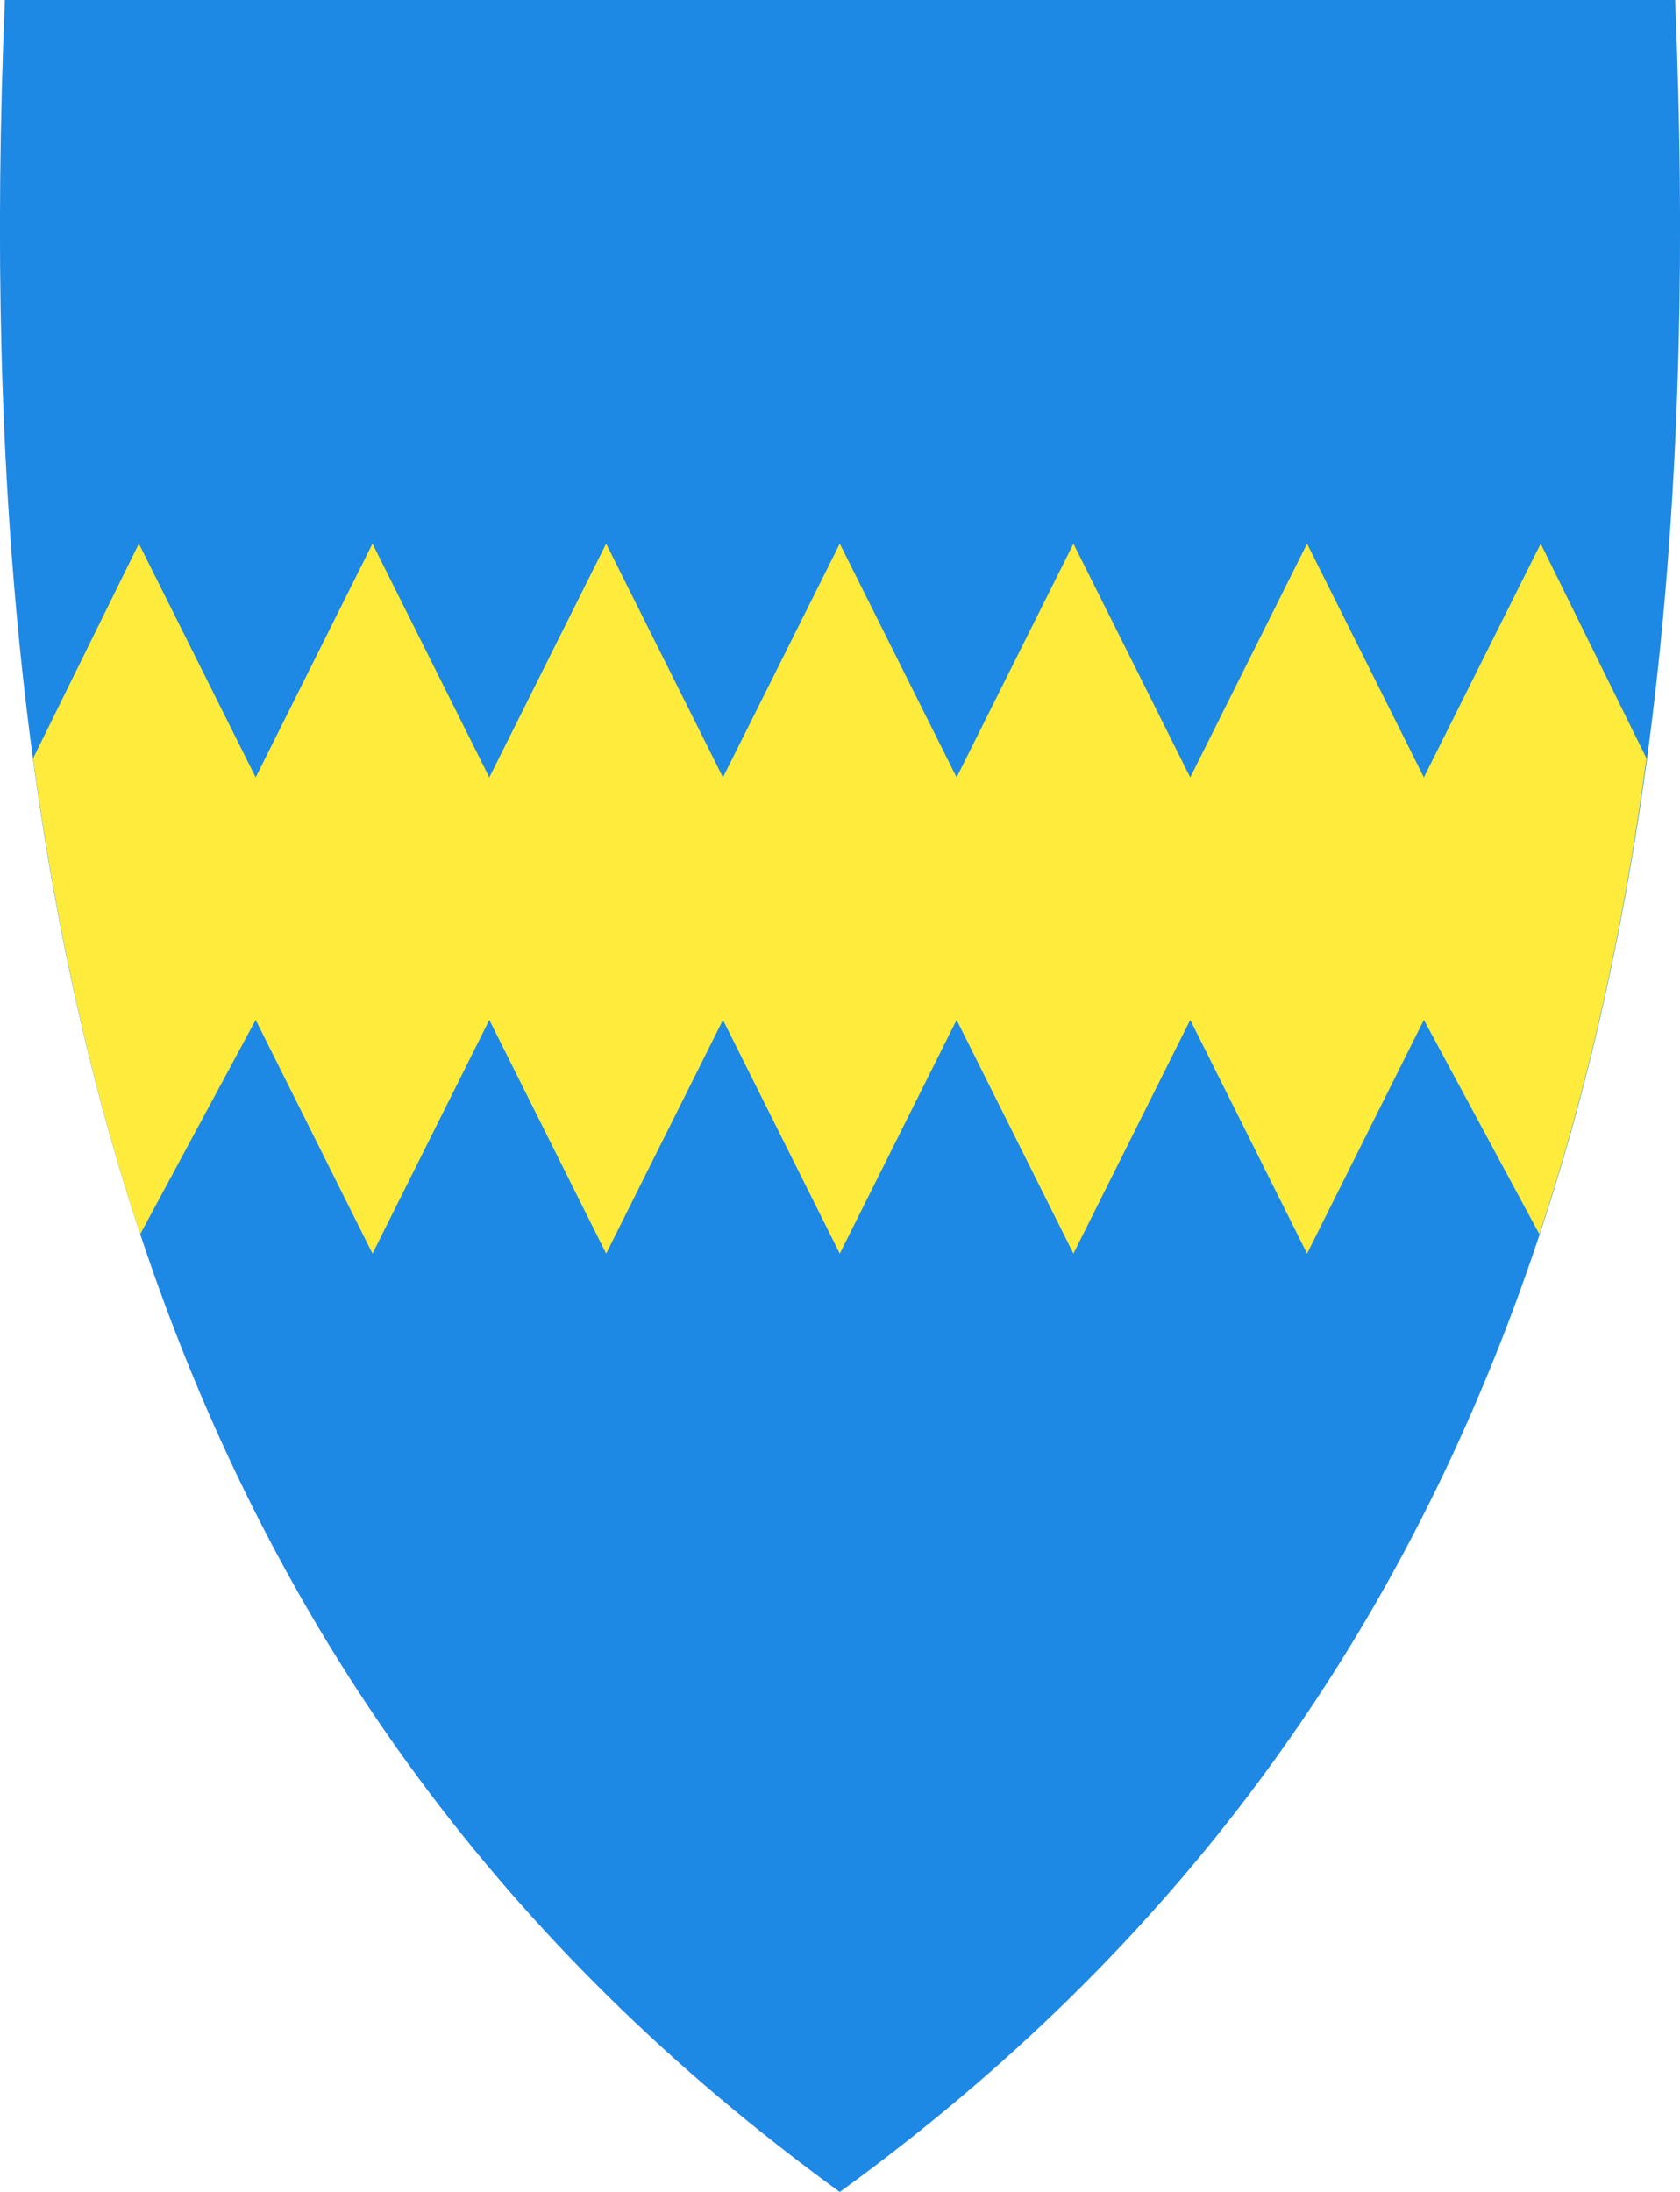 <?xml version="1.0" encoding="utf-8"?>
<!-- Generator: Adobe Illustrator 27.5.0, SVG Export Plug-In . SVG Version: 6.00 Build 0)  -->
<svg version="1.1"
	 id="svg2" xmlns:svg="http://www.w3.org/2000/svg" xmlns:cc="http://creativecommons.org/ns#" xmlns:rdf="http://www.w3.org/1999/02/22-rdf-syntax-ns#" xmlns:dc="http://purl.org/dc/elements/1.1/"
	 xmlns="http://www.w3.org/2000/svg" xmlns:xlink="http://www.w3.org/1999/xlink" x="0px" y="0px" viewBox="0 0 381.1 497.1"
	 style="enable-background:new 0 0 381.1 497.1;" xml:space="preserve">
<style type="text/css">
	.st0{fill:#1E88E5;}
	.st1{fill:#FFEB3B;}
</style>
<path class="st0" d="M190.5,497.1C343.7,385.9,389.1,219.4,380,0H190.6H1.1C-8,219.4,37.4,385.9,190.5,497.1z"/>
<path class="st1" d="M349.5,123.3l-26.5,53l-26.5-53l-26.5,53l-26.5-53l-26.5,53l-26.5-53l-26.5,53l-26.5-53l-26.5,53l-26.5-53
	l-26.5,53l-26.5-53L7.5,172c5.2,38.1,13.1,74.1,24.3,107.9L58,231.3l26.5,53l26.5-53l26.5,53l26.5-53l26.5,53l26.5-53l26.5,53
	l26.5-53l26.5,53l26.5-53l26.2,48.6c11.2-33.8,19.2-69.7,24.3-107.9L349.5,123.3z"/>
</svg>
